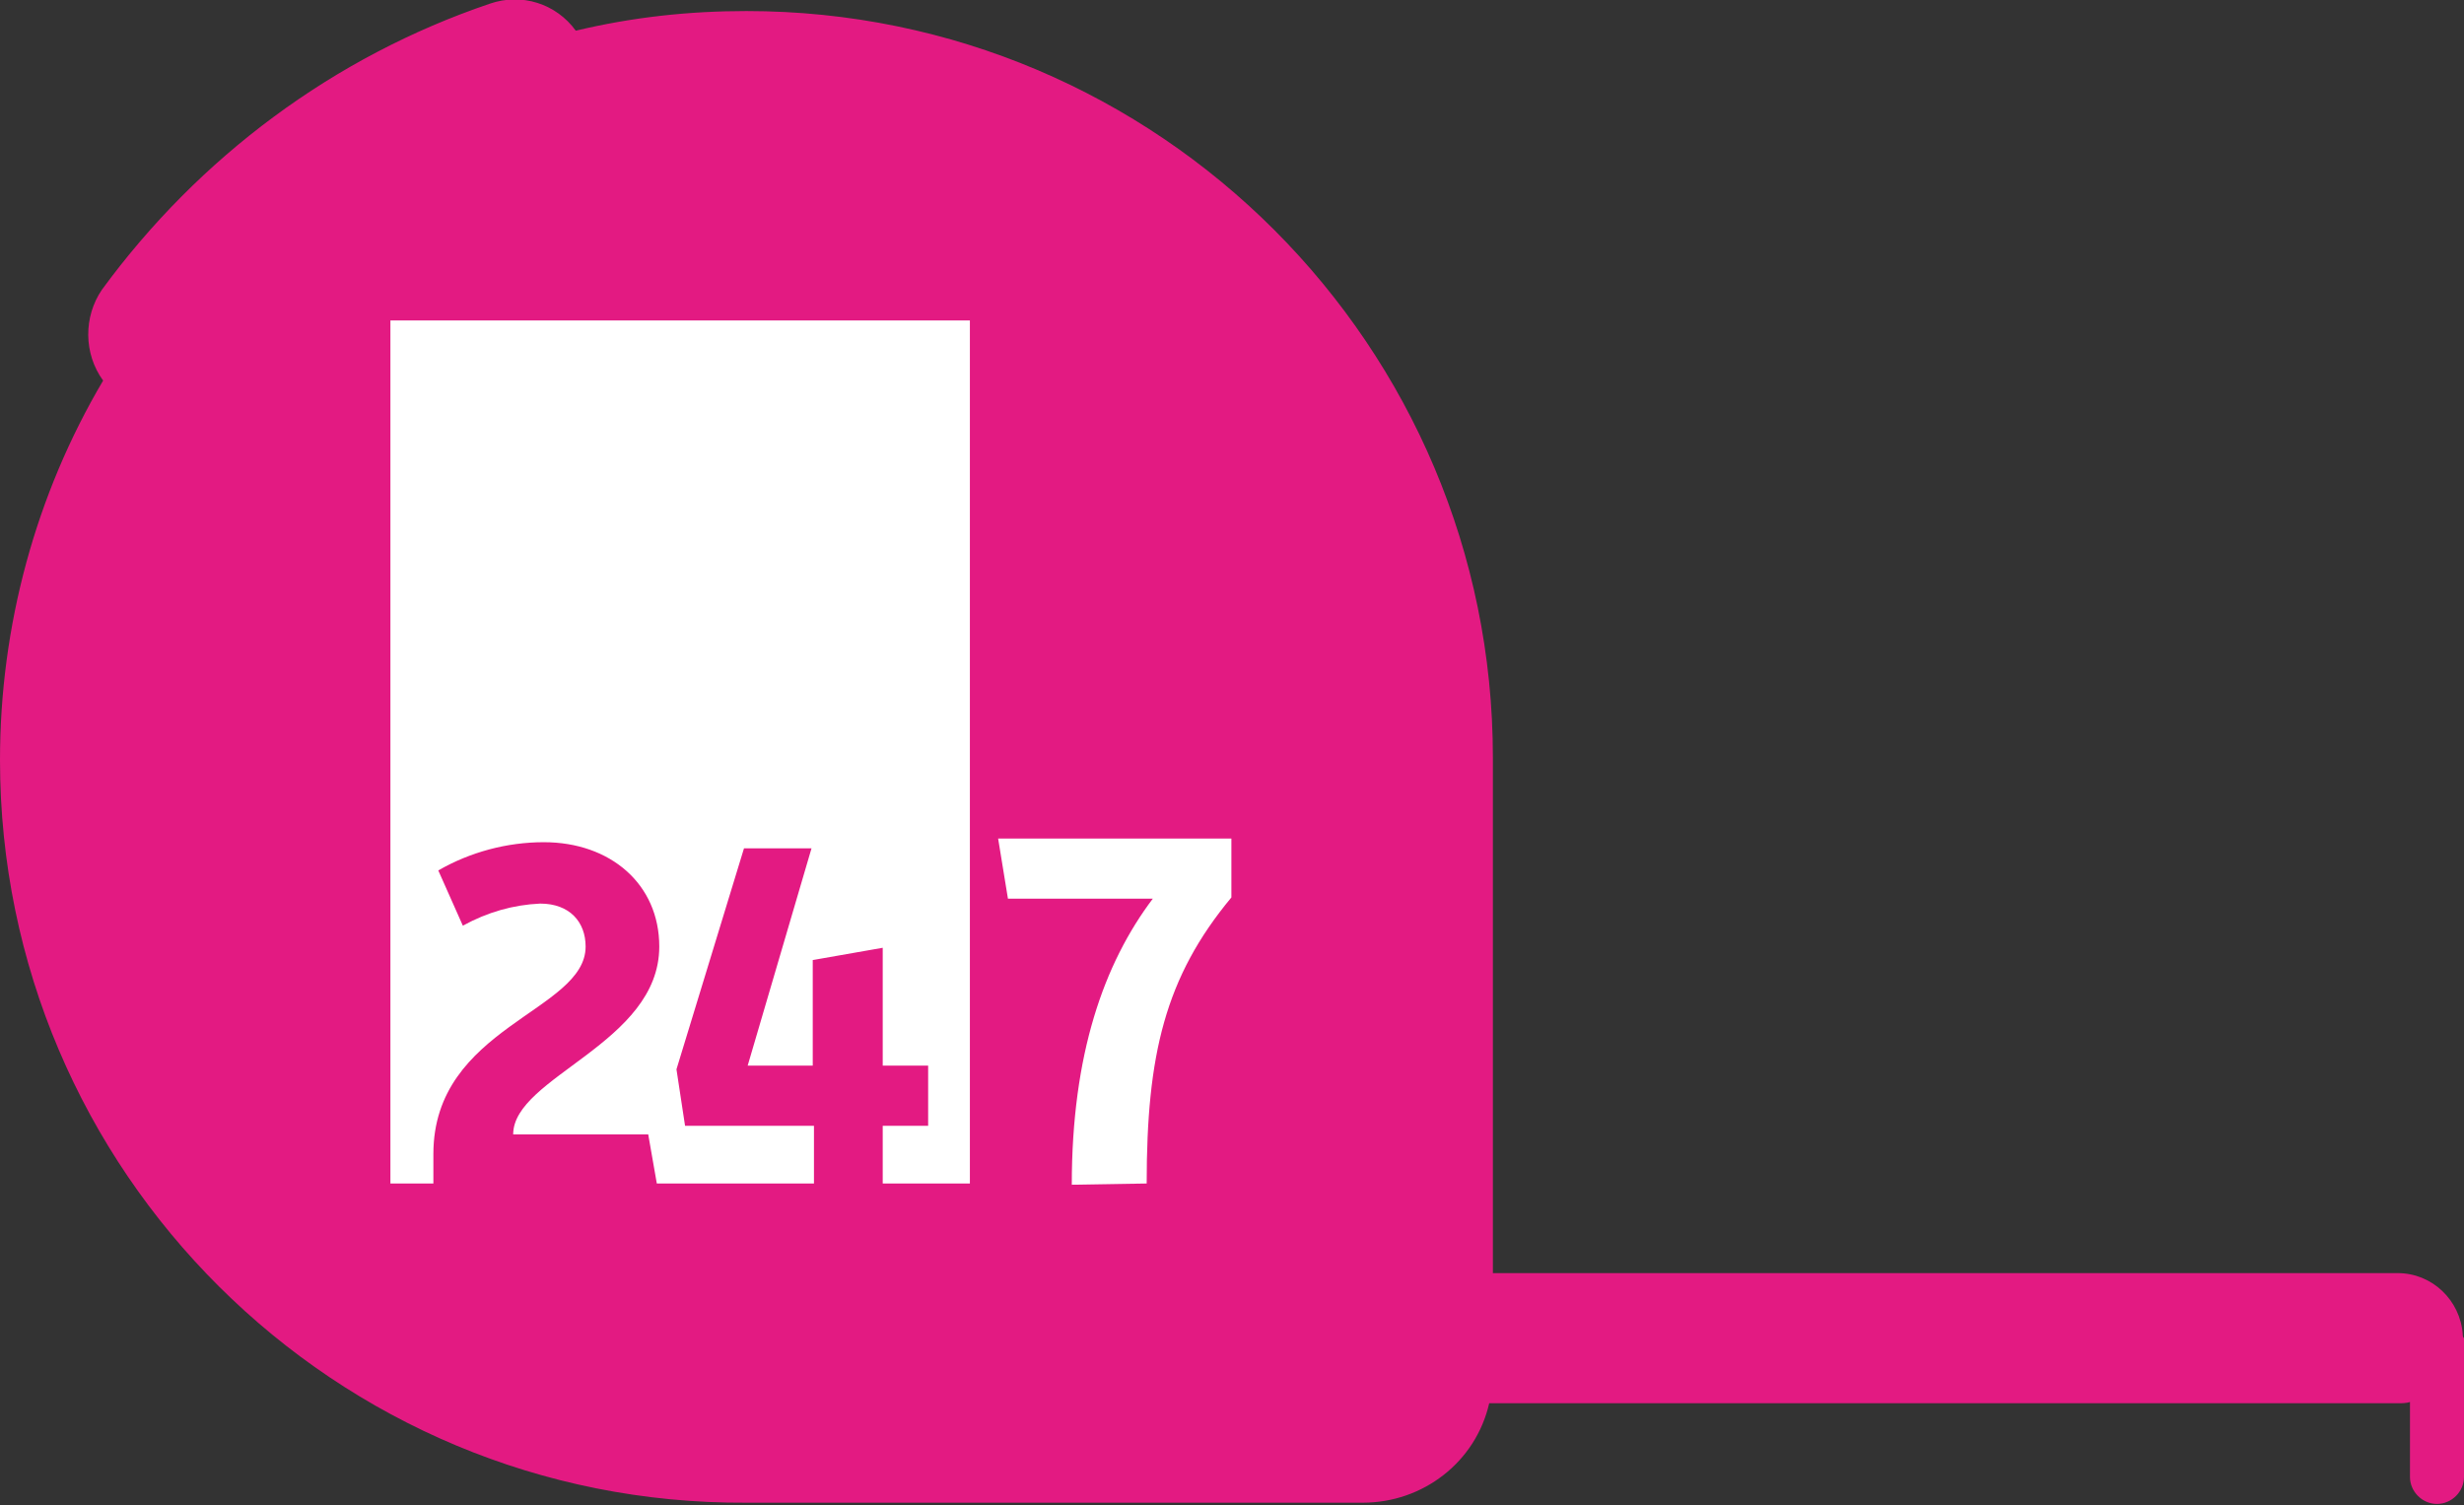 <?xml version="1.0" encoding="utf-8"?>
<!-- Generator: Adobe Illustrator 25.3.1, SVG Export Plug-In . SVG Version: 6.00 Build 0)  -->
<svg version="1.1" id="Layer_1" xmlns="http://www.w3.org/2000/svg" xmlns:xlink="http://www.w3.org/1999/xlink" x="0px" y="0px"
	 viewBox="0 0 200.7 122.6" style="enable-background:new 0 0 200.7 122.6;" xml:space="preserve">
<rect x="0" y="0" width="200.7" height="122.6" fill="#333333" stroke="none"/>
<style type="text/css">
	.st0{fill:#E31A82;}
	.st1{fill:#FFFFFF;}
</style>
<path id="Path_90" class="st0" d="M8.4,31c-1.6-2.2-1.6-5.2-0.1-7.4c7.9-10.8,18.9-19,31.6-23.3c2.6-0.9,5.4,0,7,2.2
	c4.6-1.1,9.2-1.6,13.9-1.6c33.6,0,60.8,27.3,60.8,60.8c0,0.3,0,0.5,0,0.8v0.3c0,0.2,0,0.4,0,0.7v40.2h73.7c2.8,0,5.1,2.2,5.3,5
	c0,0.1,0,0.2,0.1,0.3v11.3c0,1.2-1,2.2-2.2,2.2s-2.2-1-2.2-2.2l0,0v-6.1c-0.3,0.1-0.7,0.1-1,0.1h-74c-1.1,4.8-5.4,8.1-10.3,8.1H62.6
	c-0.1,0-0.2,0-0.3,0h-0.5c-0.3,0-0.7,0-1,0C27.3,122.6,0,95.4,0,61.9C0,51,2.9,40.3,8.4,31"/>
<path id="Path_1" class="st1" d="M87.3,96.5c0-10.6,2.6-18,6.6-23.3H82.1l-0.8-4.9h19v4.8c-5.4,6.5-6.9,12.8-6.9,23.3L87.3,96.5
	L87.3,96.5z"/>
<path id="Path_2" class="st1" d="M31.8,26.1v70.3h3.5V94c0-10.4,12.4-11.6,12.4-16.9c0-2-1.3-3.5-3.7-3.5c-2.2,0.1-4.3,0.7-6.3,1.8
	l-2-4.5c2.6-1.5,5.6-2.3,8.6-2.3c5.4,0,9.4,3.4,9.4,8.5c0,7.9-11.9,10.6-11.9,15.3h11l0.7,4h12.8v-4.7H55.8l-0.7-4.6l5.5-18h5.5
	l-5.2,17.7h5.3v-8.6l5.7-1v9.6h3.7v4.9h-3.7v4.7H79V26.1H31.8z"/>
</svg>
